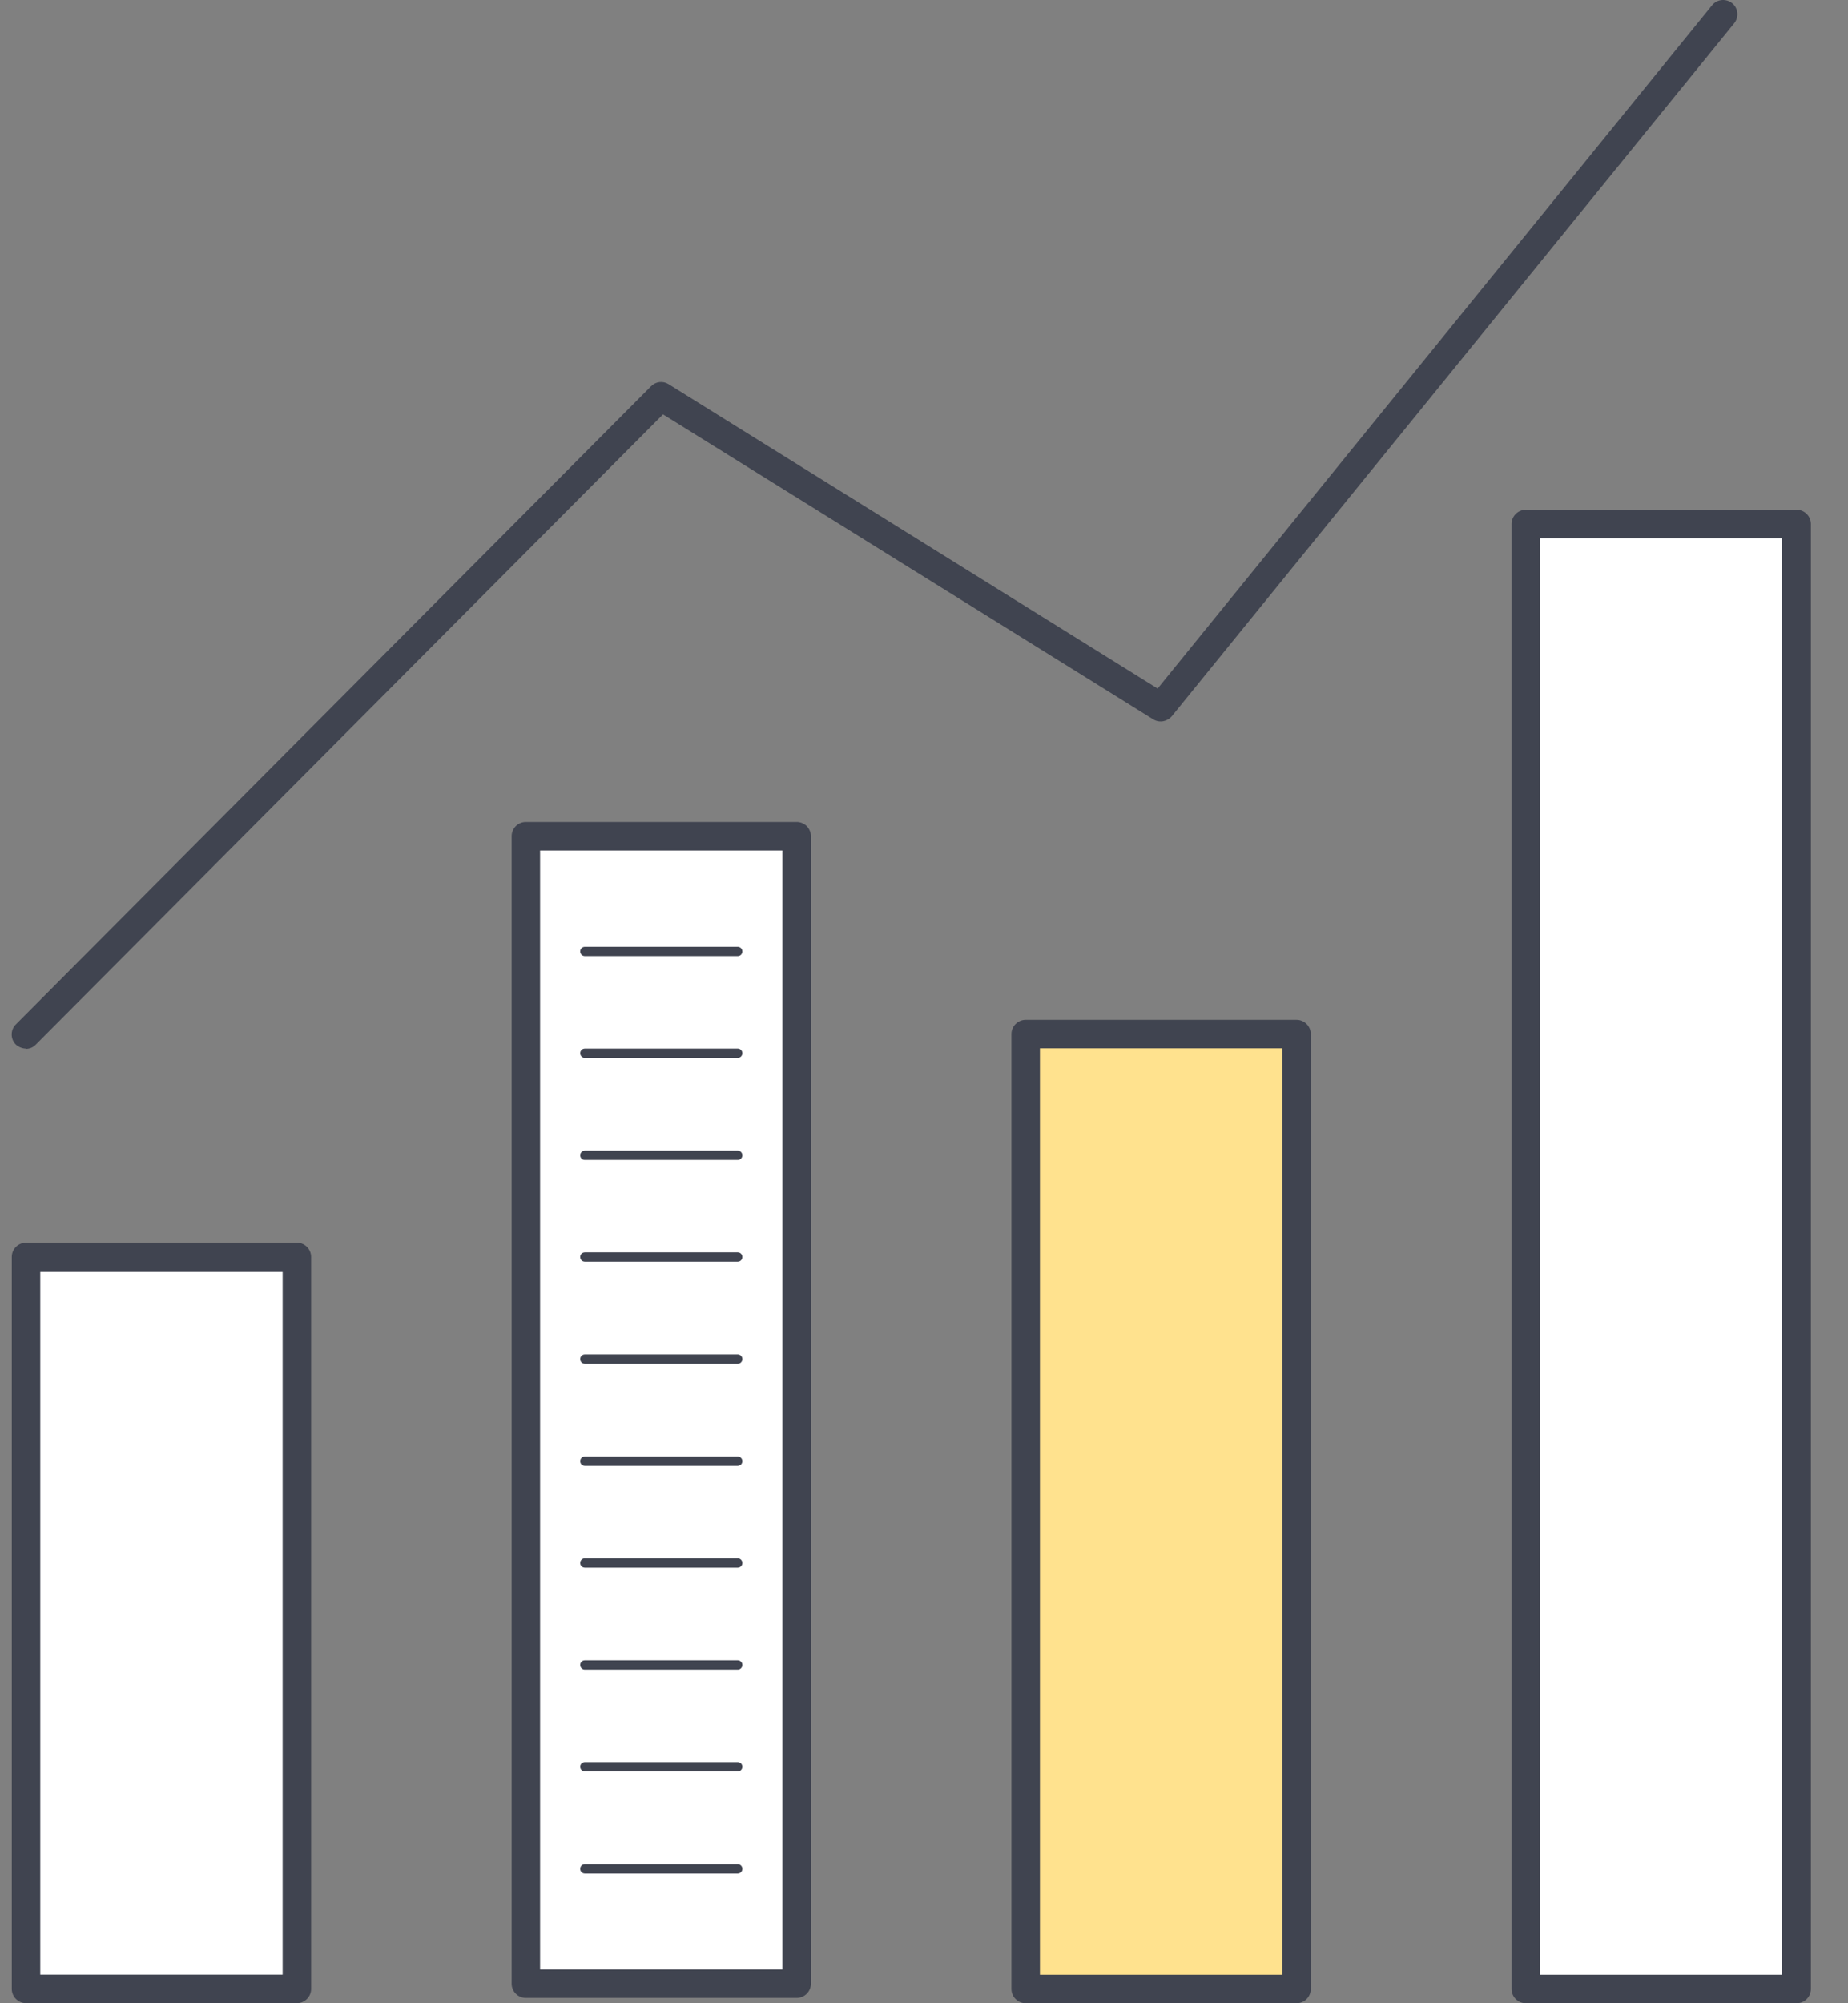 <?xml version="1.0" encoding="UTF-8"?> <svg xmlns="http://www.w3.org/2000/svg" width="48" height="52" viewBox="0 0 48 52" fill="none"><rect x="0" y="0" width="48" height="52" fill="#808080" stroke="none"/><path d="M0.676 27.218C0.585 27.218 0.487 27.181 0.411 27.113C0.268 26.969 0.268 26.735 0.411 26.592L16.912 10.024C17.032 9.903 17.221 9.88 17.364 9.971L30.068 17.874L44.47 0.136C44.598 -0.023 44.832 -0.045 44.991 0.083C45.149 0.211 45.172 0.445 45.044 0.604L30.438 18.591C30.317 18.734 30.113 18.772 29.955 18.674L17.221 10.756L0.925 27.12C0.849 27.196 0.759 27.226 0.661 27.226L0.676 27.218Z" fill="#404450"></path><path d="M7.711 32.63H0.676V51.629H7.711V32.63Z" fill="white"></path><path d="M7.711 51.998H0.676C0.472 51.998 0.306 51.832 0.306 51.628V32.629C0.306 32.425 0.472 32.259 0.676 32.259H7.711C7.915 32.259 8.081 32.425 8.081 32.629V51.628C8.081 51.832 7.915 51.998 7.711 51.998ZM1.046 51.258H7.341V32.999H1.046V51.258Z" fill="#404450"></path><path d="M20.693 21.708H13.658V51.493H20.693V21.708Z" fill="white"></path><path d="M20.693 51.862H13.658C13.455 51.862 13.289 51.696 13.289 51.492V21.707C13.289 21.503 13.455 21.337 13.658 21.337H20.693C20.897 21.337 21.063 21.503 21.063 21.707V51.492C21.063 51.696 20.897 51.862 20.693 51.862ZM14.028 51.122H20.323V22.077H14.028V51.122Z" fill="#404450"></path><path d="M33.676 26.849H26.642V51.637H33.676V26.849Z" fill="#FFE28E"></path><path d="M33.676 52H26.641C26.438 52 26.271 51.834 26.271 51.63V26.842C26.271 26.638 26.438 26.472 26.641 26.472H33.676C33.88 26.472 34.046 26.638 34.046 26.842V51.63C34.046 51.834 33.88 52 33.676 52ZM27.011 51.26H33.306V27.212H27.011V51.26Z" fill="#404450"></path><path d="M46.666 13.603H39.632V51.63H46.666V13.603Z" fill="white"></path><path d="M46.666 52H39.631C39.427 52 39.261 51.834 39.261 51.63V13.602C39.261 13.399 39.427 13.233 39.631 13.233H46.666C46.87 13.233 47.036 13.399 47.036 13.602V51.63C47.036 51.834 46.87 52 46.666 52ZM39.993 51.26H46.289V13.972H39.993V51.26Z" fill="#404450"></path><path d="M19.161 40.692H15.191C15.123 40.692 15.07 40.639 15.07 40.571C15.07 40.503 15.123 40.45 15.191 40.45H19.161C19.229 40.45 19.282 40.503 19.282 40.571C19.282 40.639 19.229 40.692 19.161 40.692Z" fill="#404450"></path><path d="M19.161 43.34H15.191C15.123 43.34 15.07 43.288 15.07 43.22C15.07 43.152 15.123 43.099 15.191 43.099H19.161C19.229 43.099 19.282 43.152 19.282 43.22C19.282 43.288 19.229 43.34 19.161 43.34Z" fill="#404450"></path><path d="M19.161 45.983H15.191C15.123 45.983 15.07 45.93 15.07 45.862C15.07 45.794 15.123 45.742 15.191 45.742H19.161C19.229 45.742 19.282 45.794 19.282 45.862C19.282 45.93 19.229 45.983 19.161 45.983Z" fill="#404450"></path><path d="M19.161 48.632H15.191C15.123 48.632 15.07 48.579 15.07 48.511C15.07 48.443 15.123 48.39 15.191 48.39H19.161C19.229 48.39 19.282 48.443 19.282 48.511C19.282 48.579 19.229 48.632 19.161 48.632Z" fill="#404450"></path><path d="M19.161 30.11H15.191C15.123 30.11 15.07 30.057 15.07 29.989C15.07 29.921 15.123 29.868 15.191 29.868H19.161C19.229 29.868 19.282 29.921 19.282 29.989C19.282 30.057 19.229 30.11 19.161 30.11Z" fill="#404450"></path><path d="M19.161 32.751H15.191C15.123 32.751 15.07 32.699 15.07 32.63C15.07 32.563 15.123 32.51 15.191 32.51H19.161C19.229 32.51 19.282 32.563 19.282 32.63C19.282 32.699 19.229 32.751 19.161 32.751Z" fill="#404450"></path><path d="M19.161 35.401H15.191C15.123 35.401 15.07 35.348 15.07 35.28C15.07 35.212 15.123 35.159 15.191 35.159H19.161C19.229 35.159 19.282 35.212 19.282 35.28C19.282 35.348 19.229 35.401 19.161 35.401Z" fill="#404450"></path><path d="M19.161 38.05H15.191C15.123 38.05 15.07 37.998 15.07 37.93C15.07 37.862 15.123 37.809 15.191 37.809H19.161C19.229 37.809 19.282 37.862 19.282 37.93C19.282 37.998 19.229 38.05 19.161 38.05Z" fill="#404450"></path><path d="M19.161 24.818H15.191C15.123 24.818 15.07 24.766 15.07 24.698C15.07 24.63 15.123 24.577 15.191 24.577H19.161C19.229 24.577 19.282 24.63 19.282 24.698C19.282 24.766 19.229 24.818 19.161 24.818Z" fill="#404450"></path><path d="M19.161 27.46H15.191C15.123 27.46 15.07 27.407 15.07 27.339C15.07 27.271 15.123 27.218 15.191 27.218H19.161C19.229 27.218 19.282 27.271 19.282 27.339C19.282 27.407 19.229 27.46 19.161 27.46Z" fill="#404450"></path></svg> 